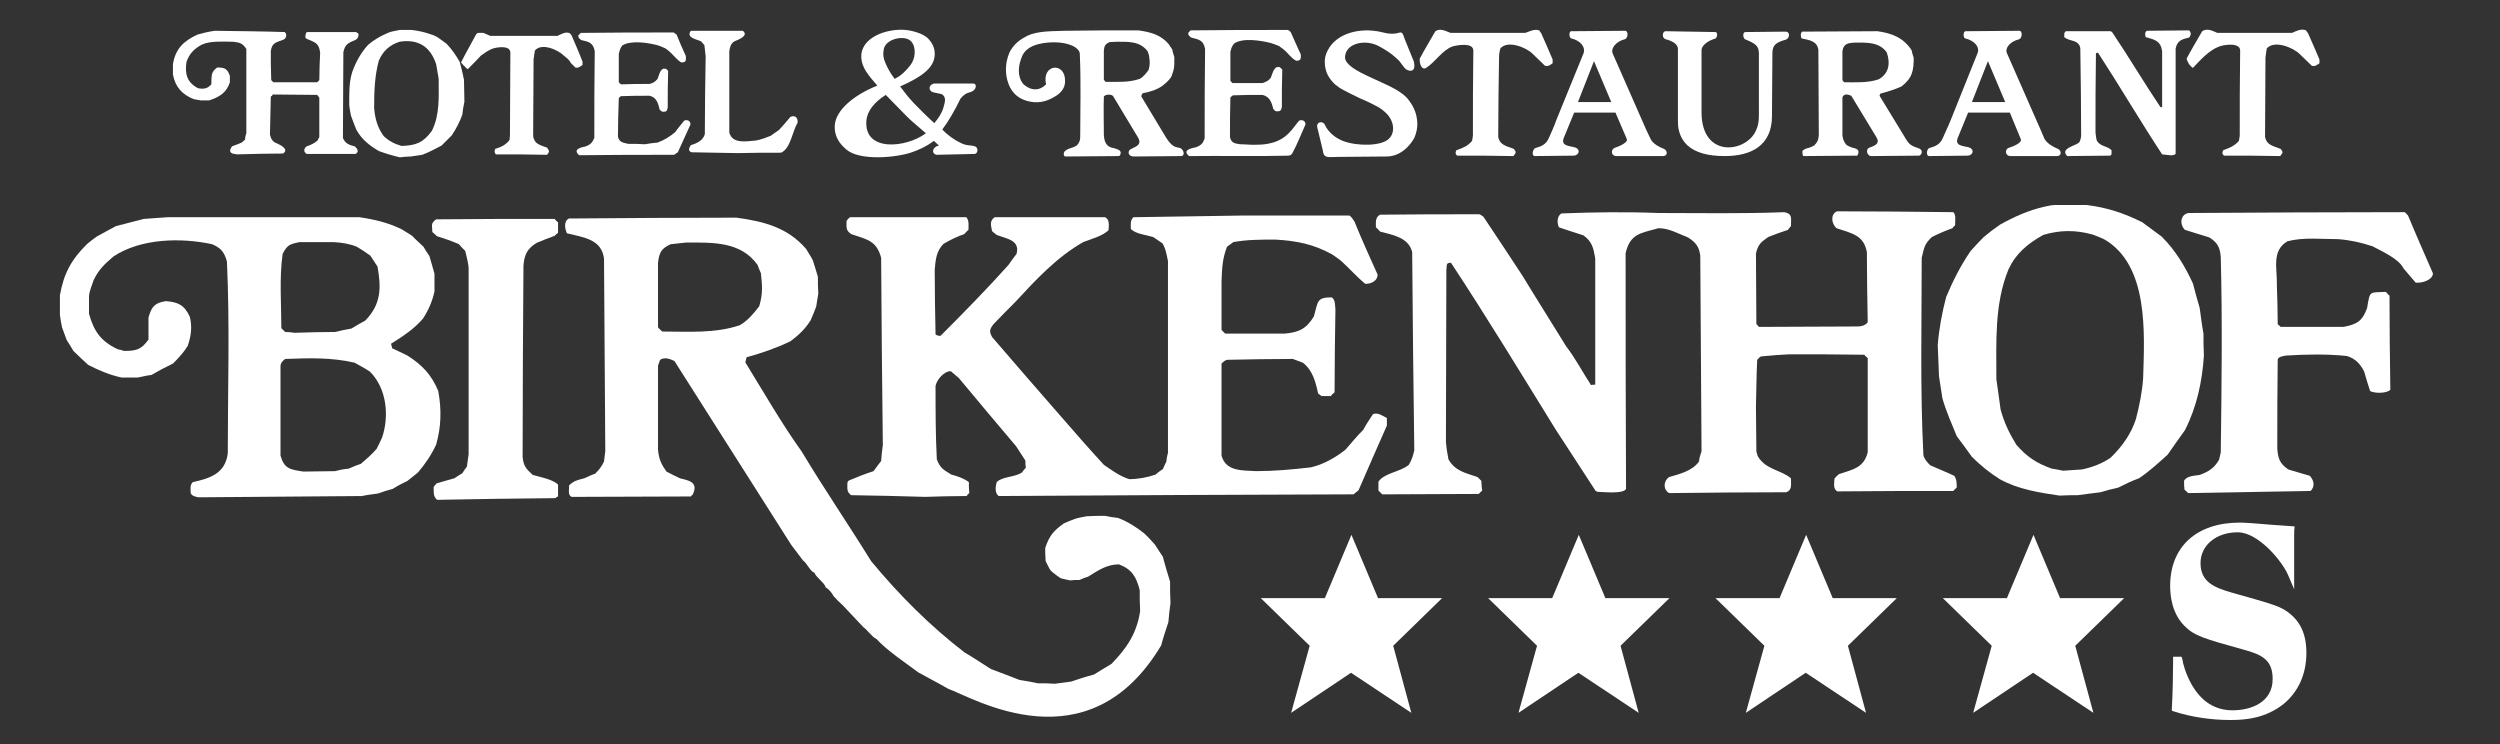 <?xml version="1.0" encoding="UTF-8"?>
<svg xmlns="http://www.w3.org/2000/svg" clip-rule="evenodd" fill-rule="evenodd" height="17.639mm" image-rendering="optimizeQuality" shape-rendering="geometricPrecision" text-rendering="geometricPrecision" viewBox="0 0 5927 1764" width="59.267mm">
  <rect x="0" y="0" width="5927" height="1764" fill="#333333" stroke="none"/>
  <g fill="#fff">
    <path d="m2248 1633c-24-14-48-26-71-39-32-24-72-50-99-79-11-5-21-21-31-28-17-18-33-35-49-52-8-7-16-15-22-22-3-7-12-17-19-21 0-8-23-24-26-34-10-3-18-23-27-29-10-13-19-25-28-37-93-146-185-291-277-436-10-5-23-10-34-3-2 4-3 9-5 14v199c2 23 8 35 20 52 10 5 21 11 32 16 21 5 45 9 30 39-2 1-3 2-4 4-95 0-189 1-283 1-10-5-5-19-6-27 11-11 20-13 36-17 9-4 17-8 26-11 10-10 16-18 21-29 1-9 2-17 3-25-1-152-2-305-3-456-6-46-48-50-88-60-5-11-8-29 5-35 132-1 264-2 397-2 65 9 121 23 165 74 5 9 11 17 16 27 4 12 8 26 12 39 0 13 0 26 1 40-2 10-3 20-5 31-4 10-8 21-13 32-13 21-28 35-48 50-33 16-68 28-104 38-1 4-2 8-3 12 43 70 86 145 134 212 52 87 111 173 164 259 67 81 140 154 222 217 21 12 41 26 62 39 23 9 46 17 68 26 15 2 29 5 44 8 13 0 27 0 40 1 13-2 25-3 38-5 18-6 36-12 55-17 13-8 27-17 41-25 36-37 60-72 68-125-1-17-1-34-1-50-8-31-18-49-49-61-29 0-49 14-73 29-7 2-14 5-21 8-7 0-15 0-22 1-8-2-15-3-22-5-6-4-12-8-18-13-4-3-7-6-9-10-4-7-6-12-9-18-1-11-1-21-1-31 10-29 19-40 44-58 9-4 18-8 27-11s18-4 27-6c15-1 29-1 44-1 10 2 20 4 31 5 23 9 42 21 61 36 9 8 17 17 26 27 6 9 12 19 19 29 5 20 11 39 17 59 0 17 0 34 1 51-2 15-4 30-5 45-6 18-12 36-17 55-173 290-446 124-505 103zm-678-847c-3-3-7-6-10-10 0-51 0-103 0-153 3-25 8-34 30-44 12-1 24-3 37-4 62 0 129-3 169 53 2 6 5 13 8 20 3 30 5 47-4 78-13 17-27 34-46 45-59 20-123 15-184 15z"></path>
    <path d="m1036 1185c-10-10-7-17-8-30 2-4 5-6 7-9 14-4 27-8 42-12 6-4 12-8 19-12 4-6 7-11 11-16 1-10 3-20 4-29 0-146 0-292 0-438 0-15-5-30-8-44-5-5-10-10-15-16-17-8-34-13-52-19-4-3-7-7-11-10 0-15-5-20 9-30 93-1 187-1 281-1 2 3 5 6 8 8v25c-3 2-6 5-8 7-14 5-29 11-43 17-23 14-29 29-31 54-1 150-2 302-2 453 2 22 8 28 24 43 17 5 47 10 60 23v28c-3 1-5 2-6 4-94 1-188 2-281 4z"></path>
    <path d="m471 1179c-7-1-16-3-19-10 0-13-2-18 5-26 42-9 77-21 83-68 0-151 5-304-2-455-6-22-14-32-35-41-74-16-169-14-234 29-21 18-35 31-47 56-4 13-10 25-11 38v42c12 42 28 65 68 84 5 1 10 2 15 4 29 0 41-3 58-27 0-18 0-35 0-52 7-25 14-35 41-39 29 2 44 9 57 37 6 24 3 46-5 69-9 15-22 29-35 42-17 8-34 17-51 27-11 1-21 4-32 6-13 0-27 0-39 0-28-6-54-17-79-30-12-11-24-22-35-33-5-9-11-18-16-26-4-10-7-20-11-30-2-10-4-20-5-30 0-15 0-31 0-46 9-51 27-85 65-122 7-6 15-12 22-17 16-9 31-17 46-25 22-6 44-11 66-17 18-1 37-3 56-4h455c35 5 69 13 101 29l24 15c8 9 18 17 27 26 4 7 9 15 14 22 4 14 8 27 12 42v42c-5 23-14 44-27 64-21 25-49 43-76 60 1 4 2 7 3 11 12 5 23 11 36 17 36 23 57 46 73 84 8 44 7 85-5 127-11 24-26 46-43 66-9 7-17 14-25 20-12 6-24 12-35 19-12 3-24 7-35 11-13 2-25 3-38 6-129 1-259 2-387 3zm248-61c-31-5-45-6-54-38 0-71 0-141 0-211 0-9 5-13 11-18 56-2 110-4 165 9 12 7 24 13 36 21 40 40 46 105 29 156-4 9-8 17-13 27-11 13-25 25-38 36-10 3-19 7-28 11-11 1-22 3-32 6-26 0-51 1-76 1zm-21-329c-7-1-15-2-22-2-3-3-6-6-9-9 0-57-5-118 3-176 11-21 16-23 40-28h81c19 1 38 4 55 11 10 6 21 13 32 21 5 8 11 17 17 26 9 50 9 89-29 128-11 6-22 12-33 19-13 2-26 5-38 8-33 0-65 1-97 2z"></path>
    <path d="m2194 1178c-60-2-118-3-176-4-11-8-9-15-9-29 0-2 2-5 4-6 19-8 39-16 58-22 6-9 12-16 18-24 1-13 2-25 4-38-2-149-3-296-4-444-11-40-32-43-71-56-13-9-11-15-11-31 2-4 5-6 8-9h276c7 8 5 20 5 30-4 3-7 7-10 10-17 6-32 13-49 23-17 17-19 37-21 62 0 51 1 102 2 153 3 2 8 4 12 3 55-55 110-111 161-168 6-9 12-17 19-26 9-33-24-36-47-45-5-4-8-6-11-9-3-15-6-24 6-33h262c11 5 9 20 8 31-15 14-42 21-60 28-63 36-113 90-161 142-17 17-35 35-52 53-9 12-10 17-3 30 54 63 108 125 163 188 33 38 67 77 102 115 19 13 38 27 60 34 21 0 43-4 63-11 5-5 11-9 17-13 3-6 5-12 8-17 1-8 2-15 4-21 0-152 0-304 0-455-3-14-5-29-13-42-7-5-15-10-22-15-16-5-41-7-53-19 0-11-2-20 6-28 87-1 174-3 261-4h251c5 3 8 8 12 14 17 42 36 84 55 126 0 15-15 22-29 22-20-16-37-36-57-54-7-6-15-11-22-16-44-24-83-32-134-35-33 0-68 0-100 6-5 4-10 7-15 11-11 28-12 52-13 83v114c3 3 5 6 9 9h140c34-3 52-11 70-41 10-35 6-45 42-45 9 5 8 19 9 29-1 65-2 130-2 196-3 3-7 6-9 9-8 0-15 0-22 0-3-2-6-5-8-6-6-28-13-55-36-73-8-3-16-6-24-9-51 0-103 1-153 2-7 0-11 4-16 9v218c10 38 49 35 82 37 43 0 87-4 130-9 30-7 58-23 82-42 14-16 27-32 42-47 7-13 15-25 23-37 11-5 23 4 33 9v18c-22 50-45 102-67 153-4 4-9 7-12 10-280 1-561 2-841 4-10-6-8-23-5-33 14-14 43-11 60-23 3-4 5-7 9-11-1-6-1-12-1-17-8-12-15-23-22-34-46-54-91-108-136-162-7-6-13-11-19-16-16 0-33 20-36 35 0 57 0 116 3 174 8 21 15 24 34 36 15 4 30 9 42 18 0 8 0 17 1 26-2 2-5 4-6 7-33 0-66 1-98 2z"></path>
    <path d="m4883 1175c-48-7-99-15-142-39-24-15-46-33-66-53-12-17-24-33-36-49-12-30-25-58-34-90-3-17-5-35-8-52-1-25-2-50-3-74 3-38 10-76 20-114 16-38 34-74 58-109 10-11 20-22 31-33 12-10 25-20 38-29 34-19 67-34 106-43 9-2 18-4 27-4h73c48 6 88 19 132 41 15 11 30 22 46 34 33 33 55 70 74 111 5 19 10 38 16 58 3 20 5 40 9 61 0 17 0 34 1 52-4 62-17 122-45 177-14 19-27 38-41 58-21 19-44 40-68 56-17 6-33 14-49 22-14 3-29 7-42 11-19 2-37 5-54 7-15 0-29 0-43 1zm8-59c-9-2-19-4-27-5-36-13-59-28-84-57-17-28-28-51-37-83-3-25-7-49-10-72 0-87-5-179 29-261 18-38 45-60 82-81 40-12 77-12 117-1 9 3 18 7 27 11 107 61 96 224 93 329-2 32-9 66-17 97-11 35-33 66-60 92-20 14-44 23-68 28-15 1-31 2-45 3z"></path>
    <path d="m3277 1172c-3-3-6-6-9-9 0-7 0-14 0-21 14-21 52-23 72-40 7-11 10-22 13-34-2-157-4-314-5-470-8-35-46-41-76-49-3-3-6-7-10-10 0-12-2-24 10-30 78-1 157-1 235-1 4 1 7 4 10 6 31 46 61 92 92 139 34 56 69 111 104 168 21 27 40 63 59 92 3-1 6-1 10-1 0-99 0-199 0-299-4-24-7-40-28-55-20-6-39-13-58-19-5-10-5-27 6-33 76-3 154-4 230-1 98 0 200 2 298-2 20 4 16 13 16 33-2 3-5 5-7 9-16 5-32 11-47 17-17 12-24 17-29 39 0 55 1 111 1 167 2 2 4 5 6 7 77 0 155-1 233-1 9 0 19-2 25-10-1-55-2-111-2-166-7-41-37-45-72-57-12-10-15-33 1-40 92 0 184 1 276 2 7 7 4 22 4 32-3 1-4 3-6 6-17 6-33 13-49 21-18 17-18 25-24 49 0 154-4 313 4 468 2 9 9 17 16 24 18 8 38 16 57 25 6 8 6 18 6 28-3 3-6 5-8 8-92 0-184 0-275 1-11-6-7-20-7-30 3-4 6-7 11-11 33-11 59-15 68-52 0-74 0-149 0-223-3-3-6-5-8-8-60-1-120-1-179-1-22 1-44 3-66 5-4 2-6 5-9 8-2 37-2 75-3 113 0 35 1 70 1 104 1 4 2 7 3 11 19 33 54 32 79 53 0 15 3 28-11 33-93 0-186 1-278 2-15-9-13-29 0-38 25-7 56-15 71-37 1-9 3-16 6-24-1-154-2-309-3-464-3-21-10-31-29-43-23-9-45-22-70-22-43 12-67 13-78 59 0 186 0 372 1 559-6 13-56 7-68 7-2-1-3-2-4-2-32-49-64-98-95-146-81-131-163-266-248-395-13 0-9 5-11 17 0 135-1 271-1 407 1 14 3 27 6 42 16 28 40 32 69 42l9 9c0 8 1 16 2 23-3 3-6 5-8 8-77 0-153 1-229 1z"></path>
    <path d="m5188 1169c-4-3-6-6-9-8-1-7-1-14-1-21 6-12 25-12 37-14 22-8 35-17 46-36 1-6 3-12 4-17 2-154 4-310 0-464-2-23-8-34-27-46-19-6-39-12-58-18-13-13-11-36 8-40 170-1 342-2 513-2 3 2 5 5 8 8 19 46 39 91 59 137 0 16-27 24-41 22-10-12-20-23-29-34-11-23-53-41-73-52-27-9-54-15-82-17-40 0-81-5-120 5-38 23-24 63-25 104 1 30 2 61 2 93 2 1 5 4 7 6h149c32-6 45-14 56-45 7-42 5-36 44-38 3 2 5 6 9 9 0 74 1 149 2 223-8 9-38 9-48 3-5-16-10-31-14-46-9-18-21-31-41-37-48-5-97-4-145-1-8 2-16 2-19 9-1 70-1 141-1 212 2 24 6 35 26 49l51 15c10 11 13 25 2 36-97 2-194 3-290 5z"></path>
    <path d="m3346 1690c-43-159 0 0-43-159l116-113c-152 0 0 0-152 0l-63-150-63 150c-152 0 0 0-152 0l116 113c-44 159 0 0-44 159l142-95z"></path>
    <path d="m3885 1690c-43-159 0 0-43-159l116-113c-152 0 0 0-152 0l-63-150-63 150c-152 0 0 0-152 0l116 113c-44 159 0 0-44 159l142-95z"></path>
    <path d="m4424 1690c-43-159 0 0-43-159l116-113c-152 0 0 0-152 0l-63-150-63 150c-152 0 0 0-152 0l116 113c-44 159 0 0-44 159l142-95z"></path>
    <path d="m4963 1690c-43-159 0 0-43-159l116-113c-152 0 0 0-152 0l-63-150-63 150c-152 0 0 0-152 0l116 113c-44 159 0 0-44 159l142-95z"></path>
    <path d="m2121 187c-11-15-17-26-22-38s-6-19-4-31c3-26 51-37 66-19 12 15 9 41-3 56-9 11-19 23-37 32zm-21 38 44 45c18 19 30 27 51 46-45 34-147 46-141-30 2-23 19-44 46-61zm210 140c9 0 10-16 1-18-11-4-18 0-35-9-13-6-30-18-42-31 15-20 29-44 43-73 7-9 15-14 25-16 14-5 15-21 4-20h-92c-14 4-13 18-1 21 17 4 17 3 21 5 9 7 7 16 3 30s-11 25-22 38c-24-22-33-32-49-48-15-16-22-26-32-39 52-23 80-44 82-74 1-16-5-29-17-41-13-11-34-17-52-19-45-4-108 18-105 66 1 23 17 42 38 66-53 21-99 57-101 95-1 22 8 40 27 56 31 28 119 20 156 7 17-6 35-14 52-27l12 11-6 2c-10 6-11 17 0 20z" fill-rule="nonzero"></path>
    <path d="m1093 148c11-22 25-46 36-67 1-1 3-3 5-3h12c5 2 10 4 16 7h160c8-4 20-11 29-6 2 2 4 4 5 7 8 19 17 39 25 60v8c-6 4-10 8-17 6-4-4-8-8-11-11-2-6-11-13-15-16-13-14-54-33-70-13-1 7-2 14-3 21 0 60-1 121-1 182 3 19 17 21 33 27 6 9 6 9 0 17-41-1-81-1-121-1-4-3-4-8-2-13 13-4 25-9 34-21 0-4 1-8 1-11 0-66 1-131 1-196 0-19-34-13-44-9-9 4-18 10-26 16-7 8-24 25-31 32-4-2-7-7-10-9zm-3-1c2 6 9 36 10 42 0 17 1 35 1 52-2 10-4 20-5 31-6 17-15 34-25 49-8 8-16 16-24 24-15 8-30 16-46 22-9 1-18 3-27 4-9 0-17 1-26 2-17-4-34-9-50-15-22-13-40-27-53-50-5-12-9-23-13-34-2-9-3-17-4-24 0-27-1-54 7-79 8-23 20-45 37-64 16-14 31-22 50-30 8-3 17-4 26-6h28c16 2 31 5 47 11 5 1 9 4 14 6 7 5 15 11 22 16 13 14 22 27 31 43zm-138 199c-17-5-29-11-42-23-15-20-21-42-23-67 0-38 1-75 11-112 10-23 25-37 49-45 44-7 73 11 87 53 2 11 4 23 6 35 0 42 3 85-16 123-20 28-38 35-72 36z"></path>
    <path d="m1373 368c-17-15 7-19 16-21 12-5 15-9 20-20 0-69 0-137 1-206-4-20-14-22-32-26-5-4-7-5-7-11l6-6c73-1 147-1 220-1 2 1 4 3 7 5 7 17 14 34 22 51 0 10 2 15-11 15-10-6-19-18-28-26-4-3-7-6-11-8-6-3-12-5-18-7-23-6-63-12-83 1-5 7-6 12-8 20v67l5 5c22-1 45-1 68-1 8-2 13-5 19-12 3-7 5-20 13-24h7l5 5c-1 29-1 58-1 87-2 9-3 10-12 10-3-1-5-3-7-5-4-15-7-29-24-33-23 0-45 0-68 1-2 1-4 3-5 5-1 30-2 61-2 91 3 13 11 14 24 17 13 0 26 0 40 1 10-2 20-3 30-4 16-6 29-14 42-25 6-9 14-18 21-27 7-3 15 0 15 9-10 22-20 44-30 66-3 2-6 4-9 6-75 0-150 0-225 1z"></path>
    <path d="m562 366c-4-1-8-1-11-2-9-4-5-11-1-17 8-3 16-6 23-9 3-2 5-5 8-7 0-5 1-10 3-15 0-67 0-134 0-200-9-13-14-15-31-17-23 0-53-3-75 7-18 10-29 21-36 41-4 28 1 48 27 62 14 3 23 1 32-9 1-19-2-29 14-40 18 0 24 3 30 20v15c-8 25-25 35-49 43-7 0-14 0-20 0-5-1-11-2-17-3-27-11-43-28-49-58 0-8 0-16 0-25 6-37 26-55 58-70 14-4 27-7 41-9 55 1 110 1 166 3 6 5 4 15-3 18-18 7-27 7-30 27 0 23 0 46 1 69l5 5h104l5-5c0-22 1-43 2-65-3-23-11-24-32-33-1-1-3-2-3-3 0-6 0-7 3-13h117c2 1 3 2 6 4 0 7-1 10-6 14-18 8-26 10-30 30 0 67-1 135-1 203 5 13 15 17 28 20 5 5 7 6 7 13-2 2-3 4-5 5-39 0-78 0-116 0-8-5-7-13 0-18 9-3 18-7 26-14 1-2 2-5 4-8 0-31 0-63 0-93-2-3-3-5-5-7-35 0-70-1-105-1-1 2-3 4-5 5-1 30-1 60-2 90 2 8 4 13 10 18 6 3 39 15 21 27-37 0-73 1-109 2z"></path>
    <path d="m1749 363c-37-1-74-1-110-2-9-4-5-11-1-17 14-4 29-11 33-26 0-61 1-123 2-184-1-9-2-18-3-27-3-3-5-6-8-9-10-5-35-8-25-24 1 0 2-1 3-1h121c16 12-13 22-20 25-9 6-10 13-12 23v193c7 28 41 21 64 19 11-2 24-7 34-11 7-5 14-10 20-14 9-10 18-20 27-31 12-5 18 3 17 14-13 21-16 60-39 71-34 0-69 0-103 1z"></path>
    <path d="m2819 370c-18-15 8-19 17-21 12-5 16-9 20-21 0-71 0-141 1-212-4-21-14-22-33-27-5-4-7-5-7-11 2-2 4-5 6-6 77-1 154-1 230-1 3 1 5 3 7 5 8 17 15 35 24 53 0 10 1 15-11 15-12-6-20-19-30-27-4-3-8-6-11-8-7-3-13-5-19-7-24-6-66-13-87 1-6 7-7 12-9 20v69l5 5h71c9-3 15-6 20-13 3-8 6-21 14-25h7l6 6c-1 29-1 59-1 89-2 9-4 10-13 10-3-1-5-3-7-5-4-15-8-30-26-34-24 0-47 0-70 1-3 2-4 3-6 5-1 31-1 63-1 94 3 14 11 15 24 17 14 0 28 2 42 1 10 0 21-1 32-4 17-4 32-13 43-25 9-9 15-19 23-28 7-3 15 0 15 9-10 22-19 46-31 68-2 4-6 6-10 6-78 2-157 0-235 1z"></path>
    <path d="m3366 139c11-21 25-44 37-65 12-8 25 0 36 4h177c9-3 22-10 33-6l5 7c9 20 18 41 27 62v9c-6 4-10 8-18 6-10-9-19-19-29-28-14-15-60-34-77-13-2 7-3 14-3 21-1 63-2 126-2 189 4 19 19 21 37 28 6 8 6 8-1 17-44-1-89-1-133-1-5-3-5-8-2-13 15-5 27-10 37-22l2-12c0-68 0-135 1-202 0-20-38-13-49-10-25 9-41 37-63 51-10 6-16-9-15-22z"></path>
    <g fill-rule="nonzero">
      <path d="m3857 330-27-63h-98l-25 61c-8 22 24 17 32 24 9 8 0 17-8 17l-92 1c-9 0-5-17 1-19 14-4 26-8 33-26 4-10 10-21 17-41l64-157c6-15-7-31-29-36-5-1-6-17 0-17l128-1c8 0 7 18-1 20-23 6-33 23-29 33l80 182 10 21c5 11 19 19 32 24 9 4 9 17-2 17h-111c-12 0-14-14-5-19 11-4 32-12 30-21zm-37-88-41-97-38 97z"></path>
      <path d="m3136 356-13-54c-3-14 14-16 18-6 8 18 26 30 32 33 27 16 85 19 111 6 25-12 24-45 3-66-5-5-12-11-21-16s-23-12-42-20c-16-8-29-14-38-19-8-4-15-9-21-14-15-14-23-30-24-48-1-12 1-22 7-33 20-39 74-55 127-43 5 1 19 6 36 3 11-2 13-7 19 13l22 54c5 22-6 26-19 18-4-3-11-14-16-20-8-7-16-17-47-34-32-18-78-8-81 23-2 13 10 27 53 47l39 18c31 14 51 27 60 41 12 16 18 32 19 51 1 12-2 26-7 37-11 20-33 43-64 44l-117 1c-22 0-34 5-36-16z"></path>
      <path d="m4067 76c6 0 5 15-2 16-14 4-31 15-31 27v147c0 113 110 95 130 41 7-15 6-31 6-49v-131c0-19-9-24-33-34-5-3-6-17 1-17l95-1c12 0 10 16 1 19-22 6-32 12-32 32l-1 149c0 70-49 95-112 95-40 0-69-8-88-25-12-11-19-25-22-42-1-6-1-17-1-33v-128-26c0-10-10-18-29-23-10-3-8-19 0-19z"></path>
    </g>
    <path d="m5190 89c-17 4-28 7-32 26v249c-3 8-25 2-32 2-52-79-100-161-152-241-6 0-5 2-5 8-1 60-1 121-1 181 1 6 1 12 3 19 8 15 24 12 35 23v10c-1 1-2 2-3 3-34 0-68 1-102 1-18-18 19-24 28-32 3-4 4-9 5-15 0-70-1-139-2-209-4-21-26-15-38-26 0-6-1-11 4-14h105c2 0 3 1 5 3 39 58 75 119 114 177h4v-133c-4-25-18-27-39-33-2-5-2-13 3-15l100-1c5 5 5 11 0 17z"></path>
    <path d="m4372 195-4-5v-68c2-19 14-20 29-21 28 0 58-2 76 23 9 25 6 50-19 64-26 9-55 7-82 7zm57 171c-3-3-5-13 3-16 18-6 24-12 17-24l-60-99c-9-4-18-5-21 4v89c1 10 3 15 9 23 4 3 9 5 14 7 9 2 20 4 13 18 0 0-1 1-2 1-42 0-84 1-126 1-4-2-2-9-3-12 5-5 9-6 17-8 3-1 7-3 11-5 8-8 10-13 11-24l-1-203c-3-21-22-23-40-27-2-5-3-13 2-16 59 0 118-1 178-1 35 5 61 15 81 45 1 6 3 12 5 18 0 30-3 48-29 68-15 7-35 13-50 17-1 2-2 4-2 5l64 105c9 15 20 16 30 20 11 5 5 16 0 17l-113 1c-4 0-7-2-8-4z"></path>
    <path d="m5184 139c11-21 25-44 37-65 12-8 24-1 36 4h177c9-4 22-11 33-6l5 7c9 20 18 41 27 62v9c-6 4-10 8-18 6-10-9-19-19-29-28-15-15-60-34-78-13-1 7-2 14-3 21 0 63-1 126-1 189 4 19 19 21 37 28 6 8 6 8-1 17-45-1-89-1-133-1-5-3-5-8-2-13 14-5 27-10 37-22l2-12c0-68 0-135 1-202 0-20-38-14-49-10-25 9-45 32-63 51-8-5-13-14-15-22z"></path>
    <path d="m2677 357c5-8 34-9 21-31l-59-98c-4-6-22-4-22 2-1 30 0 60 0 90 1 11 2 17 8 24 4 4 9 6 15 7 8 3 22 4 15 18-1 0-3 1-4 1l-125 1c-5 0-5-9-2-12 4-4 8-6 15-8 4-1 8-3 12-5 5-3 7-8 9-13 1-4 1-8 1-12 0-68 2-123-1-193 0-17-35-33-85-26-27 4-47 14-54 37-10 26-6 51 8 63 18 14 36 13 51-2-11-48 45-54 45-9 1 18-11 31-26 39-20 12-41 16-65 9-17-5-34-16-43-40s-8-50 2-74c7-15 20-28 35-36 22-14 51-15 95-16 58-1 117-1 176-1 28 4 53 10 72 33 3 4 5 8 8 12 1 6 3 12 5 18v18c0 5-1 9-2 14-2 5-3 10-5 15-6 9-13 15-22 22-13 9-29 14-46 17-1 1-4 6-3 8l59 98c18 28 27 20 35 25 9 7 8 19-1 18l-111 1c-9 0-15-6-11-14zm-56-163c-1-2-3-3-4-5 0-23 0-46 0-69 1-11 3-15 13-20 5 0 10-1 16-1 28 0 57-2 75 23l3 9c2 14 3 22-1 35-6 8-12 16-21 21-26 9-54 7-81 7z"></path>
    <path d="m4791 330-26-63h-99l-25 61c-8 22 24 17 32 24 9 8 0 17-8 17l-91 1c-9 0-6-17 0-19 14-4 26-8 33-26 4-10 10-21 18-41l63-157c7-15-7-31-29-36-5-1-5-17 1-17l127-1c9 0 7 18 0 20-24 6-34 23-29 33l80 182 9 21c6 11 20 19 32 24 9 4 9 17-2 17h-111c-11 0-14-14-5-19 12-4 33-12 30-21zm-37-88-41-97-38 97z" fill-rule="nonzero"></path>
    <path d="m5289 1707c-48 0-93-7-134-20l-6-2v-6c2-28 3-88 3-110v-12h20l2 6c1 10 8 35 22 60 23 40 55 61 97 61 44 0 95-19 95-74 0-43-22-57-66-69-97-27-119-33-143-57-30-30-34-72-34-95 0-93 63-150 165-150 12 0 41 2 73 5 18 1 26 2 57 4-1 7-1 15-1 22v40 41 46l-15-35c-13-30-69-100-119-100-51 0-88 31-88 73 0 45 33 58 74 70 86 24 110 31 127 42 34 22 50 54 50 101 0 50-19 92-54 121-42 33-87 38-125 38z"></path>
  </g>
</svg>
